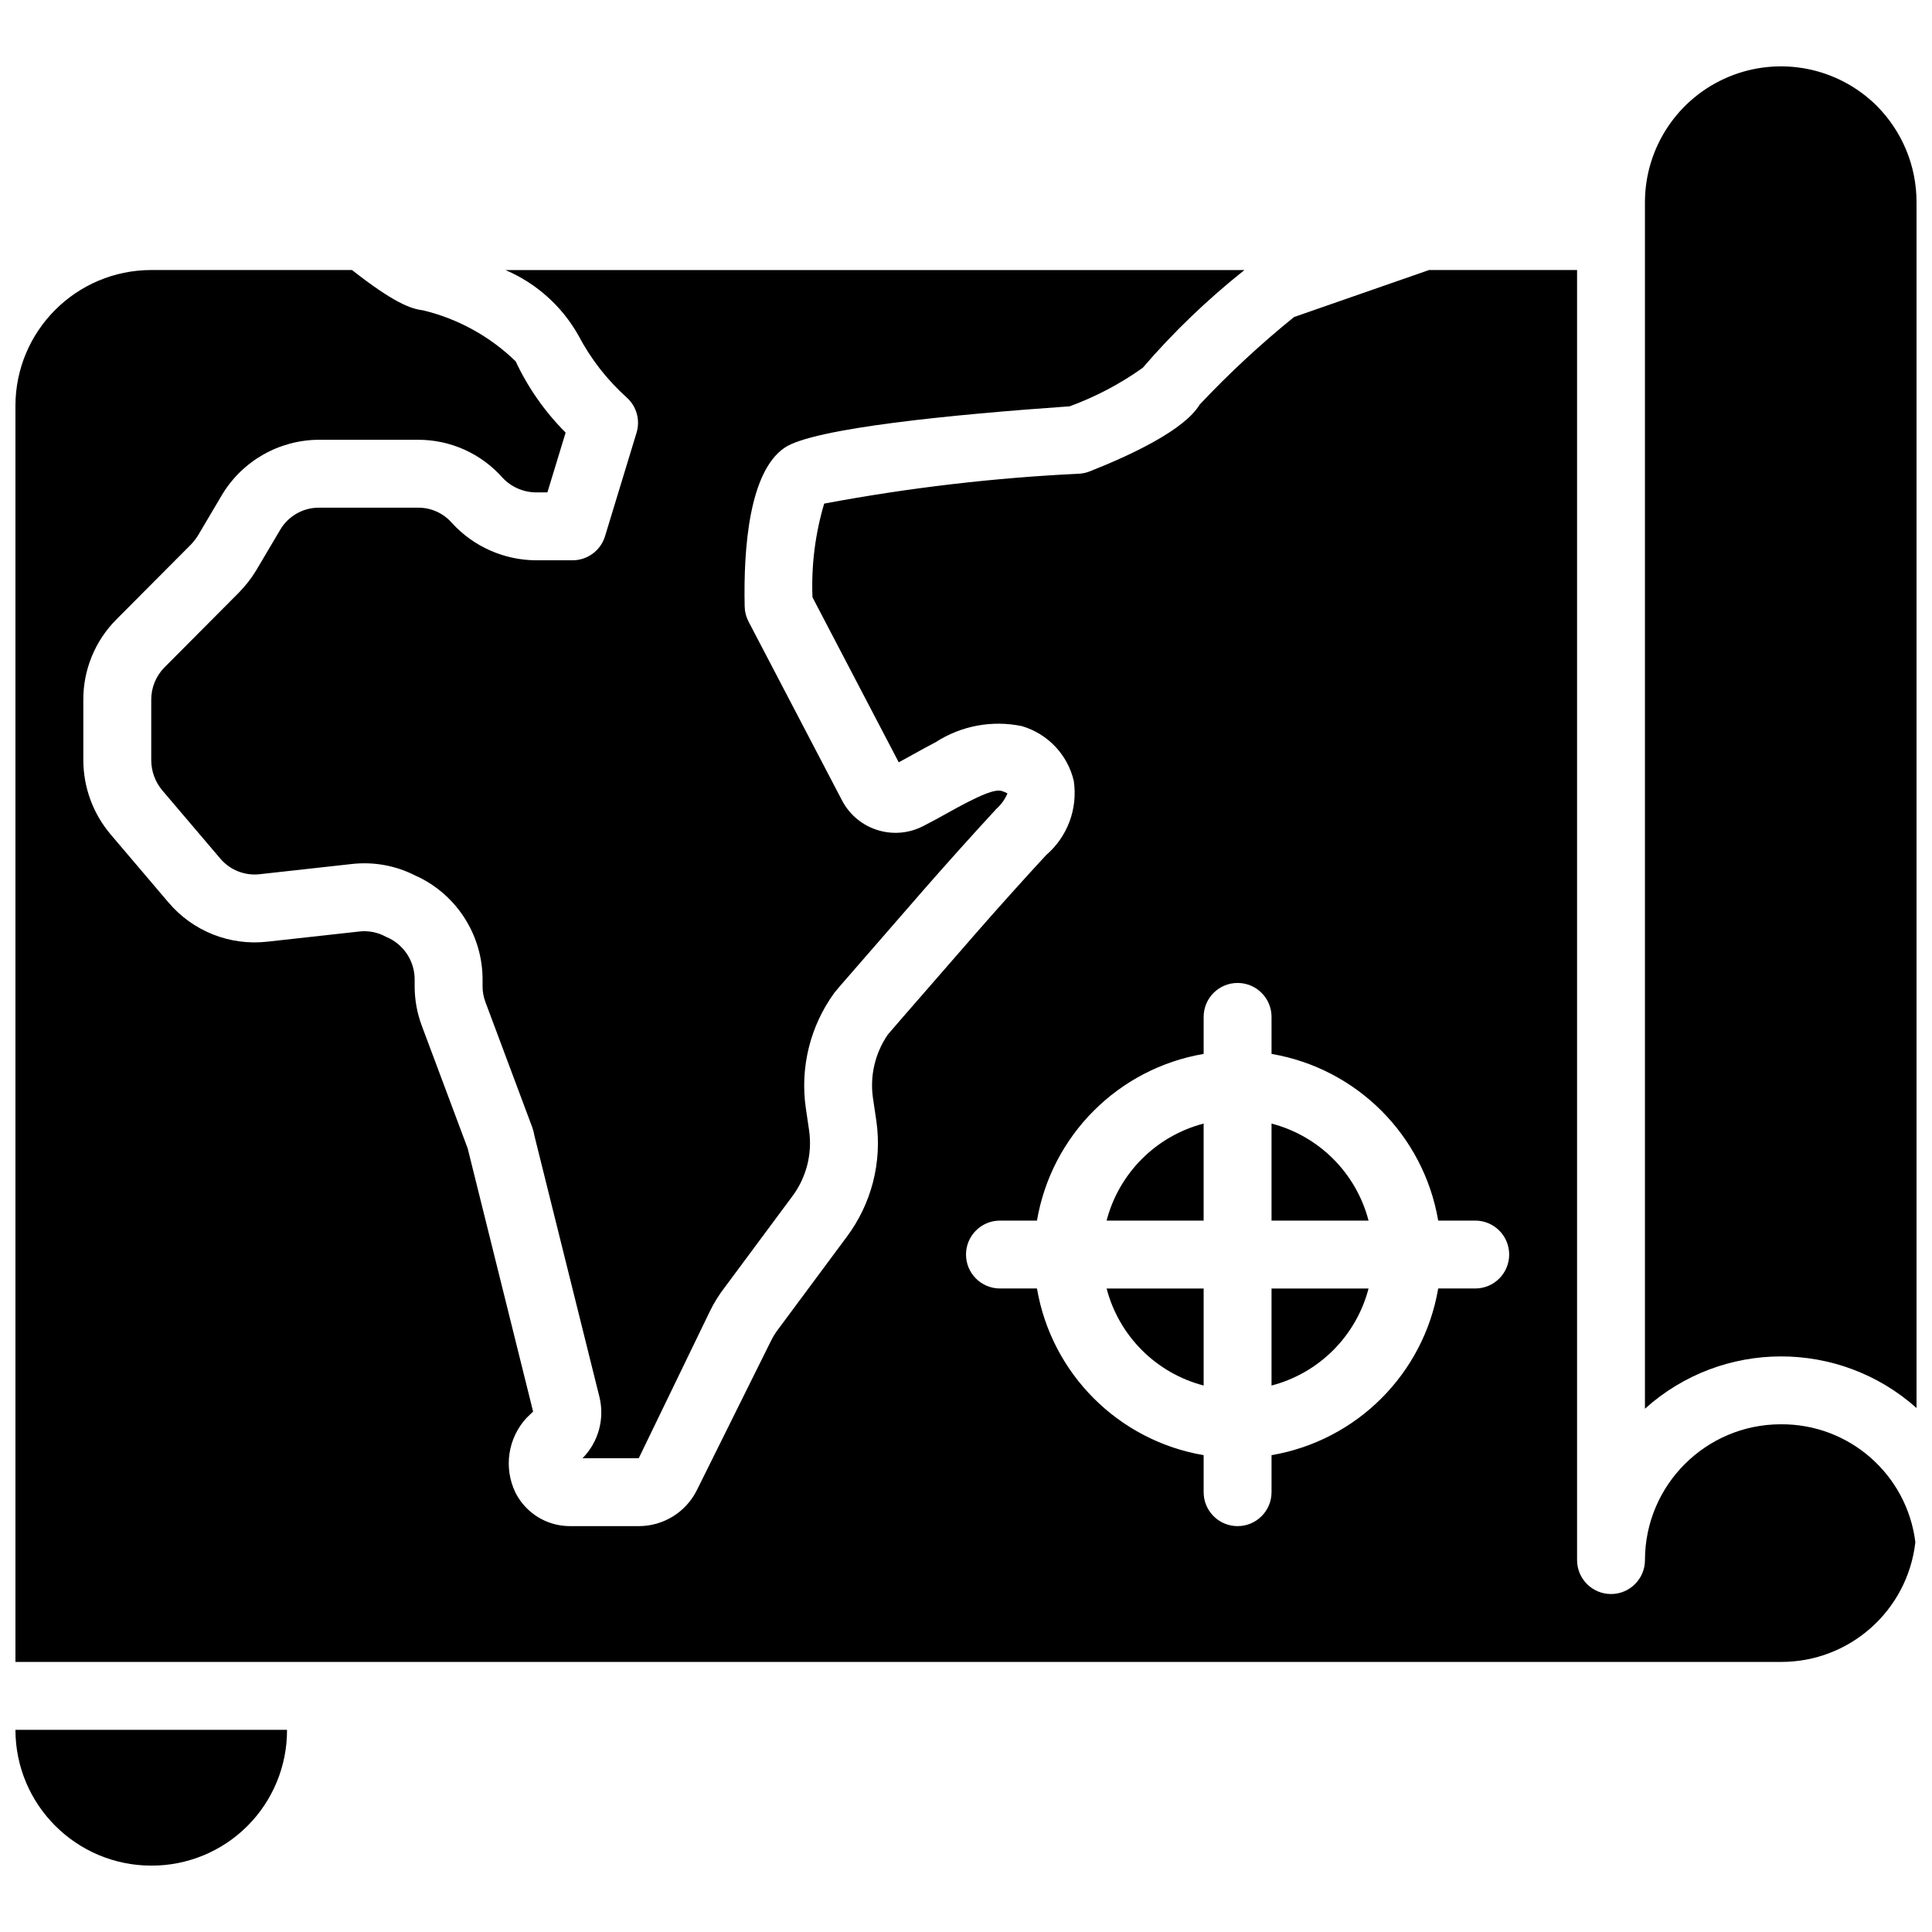 <?xml version="1.0" encoding="UTF-8"?>
<!-- Uploaded to: SVG Repo, www.svgrepo.com, Generator: SVG Repo Mixer Tools -->
<svg width="800px" height="800px" version="1.1" viewBox="144 144 512 512" xmlns="http://www.w3.org/2000/svg">
 <defs>
  <clipPath id="c">
   <path d="m148.09 602h72.906v37h-72.906z"/>
  </clipPath>
  <clipPath id="b">
   <path d="m579 161h72.902v357h-72.902z"/>
  </clipPath>
  <clipPath id="a">
   <path d="m148.09 215h503.81v370h-503.81z"/>
  </clipPath>
 </defs>
 <path d="m437.26 467.47h25.715v-25.711c-12.598 3.281-22.434 13.117-25.715 25.711z"/>
 <g clip-path="url(#c)">
  <path d="m184.08 638.41c9.555 0.035 18.73-3.742 25.484-10.5 6.758-6.758 10.539-15.934 10.5-25.488h-71.973c0.02 19.867 16.121 35.965 35.988 35.988z"/>
 </g>
 <path d="m462.98 511.18v-25.715h-25.715c3.281 12.598 13.117 22.434 25.715 25.715z"/>
 <path d="m297.29 232.89c3.262 6.219 7.606 11.805 12.836 16.488 2.586 2.34 3.582 5.965 2.566 9.297l-8.355 27.438c-1.156 3.785-4.652 6.371-8.609 6.371h-9.629c-8.473-0.031-16.551-3.594-22.281-9.832-2.254-2.633-5.559-4.137-9.023-4.113h-26.184c-4.238-0.039-8.18 2.184-10.34 5.836l-6.387 10.797c-1.285 2.109-2.805 4.066-4.535 5.832l-19.773 19.867c-2.277 2.312-3.535 5.438-3.496 8.68v15.93c0.016 2.922 1.051 5.746 2.934 7.984l15.34 18.039c2.566 3.051 6.492 4.617 10.453 4.172l24.434-2.707c5.816-0.656 11.695 0.422 16.895 3.102l0.809 0.359c10.398 5.094 16.977 15.676 16.941 27.254v1.617c-0.012 1.438 0.242 2.867 0.746 4.219l12.449 33.297c0.238 0.688 0.422 1.398 0.543 2.117h-0.008l17.227 69.215c1.453 5.84-0.242 12.016-4.469 16.297h14.898l18.836-38.902c1.105-2.281 2.445-4.441 4-6.441l17.801-23.984c3.773-5.008 5.402-11.316 4.516-17.527l-0.887-6.019c-1.527-10.738 1.18-21.648 7.547-30.434 1.055-1.301 1.758-2.109 2.469-2.914l21.32-24.516c6.379-7.289 12.73-14.355 19.172-21.348 1.277-1.133 2.281-2.539 2.945-4.109-0.484-0.258-0.992-0.469-1.512-0.633-1.898-0.574-5.863 1.359-9 2.934-2.09 1.062-3.828 2.039-5.57 3.004-2.133 1.188-4.258 2.363-6.359 3.418-7.727 3.918-17.172 0.969-21.297-6.652l-24.891-47.617c-0.637-1.227-0.988-2.586-1.016-3.973-0.336-15.621 1.219-35.598 10.523-42.047 7.602-5.246 44.973-8.863 75.602-11.008 6.875-2.516 13.383-5.941 19.348-10.191 8.152-9.469 17.188-18.148 26.973-25.922h-195.84c8.18 3.488 14.977 9.578 19.34 17.328z"/>
 <g clip-path="url(#b)">
  <path d="m641.37 172.05c-10.324-10.246-25.793-13.285-39.223-7.703-13.434 5.578-22.195 18.684-22.219 33.227v319.75c20.434-18.406 51.441-18.488 71.973-0.191v-319.55c0.012-9.566-3.777-18.746-10.531-25.523z"/>
 </g>
 <g clip-path="url(#a)">
  <path d="m615.92 521.45c-19.867 0.02-35.969 16.121-35.988 35.984 0 4.969-4.027 9-8.996 9s-8.996-4.031-8.996-9v-341.87h-39.234l-35.77 12.453c-8.852 7.16-17.207 14.91-25.012 23.203-4 6.684-18.039 13.324-29.109 17.691-0.859 0.344-1.766 0.551-2.688 0.617-22.727 1.09-45.352 3.738-67.711 7.934-2.391 8.047-3.438 16.43-3.102 24.82l22.859 43.734c1.316-0.695 2.652-1.441 3.988-2.188 1.926-1.062 3.848-2.137 5.781-3.129 6.754-4.367 14.957-5.906 22.836-4.277 6.856 2 12.113 7.523 13.773 14.469 1.129 7.398-1.641 14.855-7.324 19.723-6.285 6.812-12.543 13.781-18.777 20.91l-19.398 22.281c-0.562 0.676-1.266 1.484-1.977 2.293l-1.766 2.047c-3.406 4.926-4.82 10.953-3.961 16.879l0.895 6.027c1.566 10.926-1.285 22.023-7.926 30.836l-17.859 24.066c-0.844 1.074-1.57 2.234-2.172 3.461l-19.582 39.438c-2.894 5.879-8.879 9.598-15.43 9.586h-18.266c-6.07-0.004-11.629-3.418-14.383-8.828-3.215-6.602-2.047-14.5 2.945-19.883l1.711-1.645-17.184-69.133-0.105-0.477-12.176-32.551c-1.285-3.391-1.934-6.992-1.926-10.621v-1.617c0.047-4.656-2.562-8.93-6.719-11.023l-0.898-0.406c-2.144-1.188-4.609-1.676-7.047-1.395l-24.379 2.695c-9.922 1.129-19.75-2.769-26.199-10.395l-15.383-18.098c-4.617-5.484-7.16-12.414-7.18-19.582v-15.93c-0.055-8.008 3.094-15.703 8.742-21.375l19.785-19.875c0.727-0.762 1.367-1.598 1.918-2.492l6.262-10.59c5.426-9.094 15.234-14.664 25.82-14.672h26.184c8.57-0.016 16.73 3.652 22.402 10.078 2.309 2.457 5.527 3.856 8.902 3.867h2.969l4.832-15.852c-5.477-5.477-9.957-11.867-13.242-18.879-6.836-6.641-15.336-11.316-24.605-13.531-3.25-0.383-7.781-2.059-18.77-10.668h-53.203c-19.867 0.023-35.969 16.121-35.988 35.988v332.88h467.82c18.25 0.078 33.629-13.602 35.68-31.738-2.234-17.961-17.578-31.398-35.68-31.238zm-80.969-35.988h-9.812c-3.856 22.605-21.562 40.312-44.168 44.172v9.809c0 4.969-4.027 8.996-8.996 8.996s-8.996-4.027-8.996-8.996v-9.809c-22.605-3.859-40.312-21.566-44.172-44.172h-9.809c-4.969 0-8.996-4.027-8.996-8.996s4.027-8.996 8.996-8.996h9.809c3.859-22.605 21.566-40.312 44.172-44.172v-9.809c0-4.969 4.027-8.996 8.996-8.996s8.996 4.027 8.996 8.996v9.809c22.605 3.859 40.312 21.566 44.168 44.172h9.812c4.969 0 8.996 4.027 8.996 8.996s-4.027 8.996-8.996 8.996z"/>
 </g>
 <path d="m480.97 441.76v25.711h25.711c-3.281-12.594-13.117-22.43-25.711-25.711z"/>
 <path d="m480.97 511.18c12.594-3.281 22.43-13.117 25.711-25.715h-25.711z"/>
</svg>